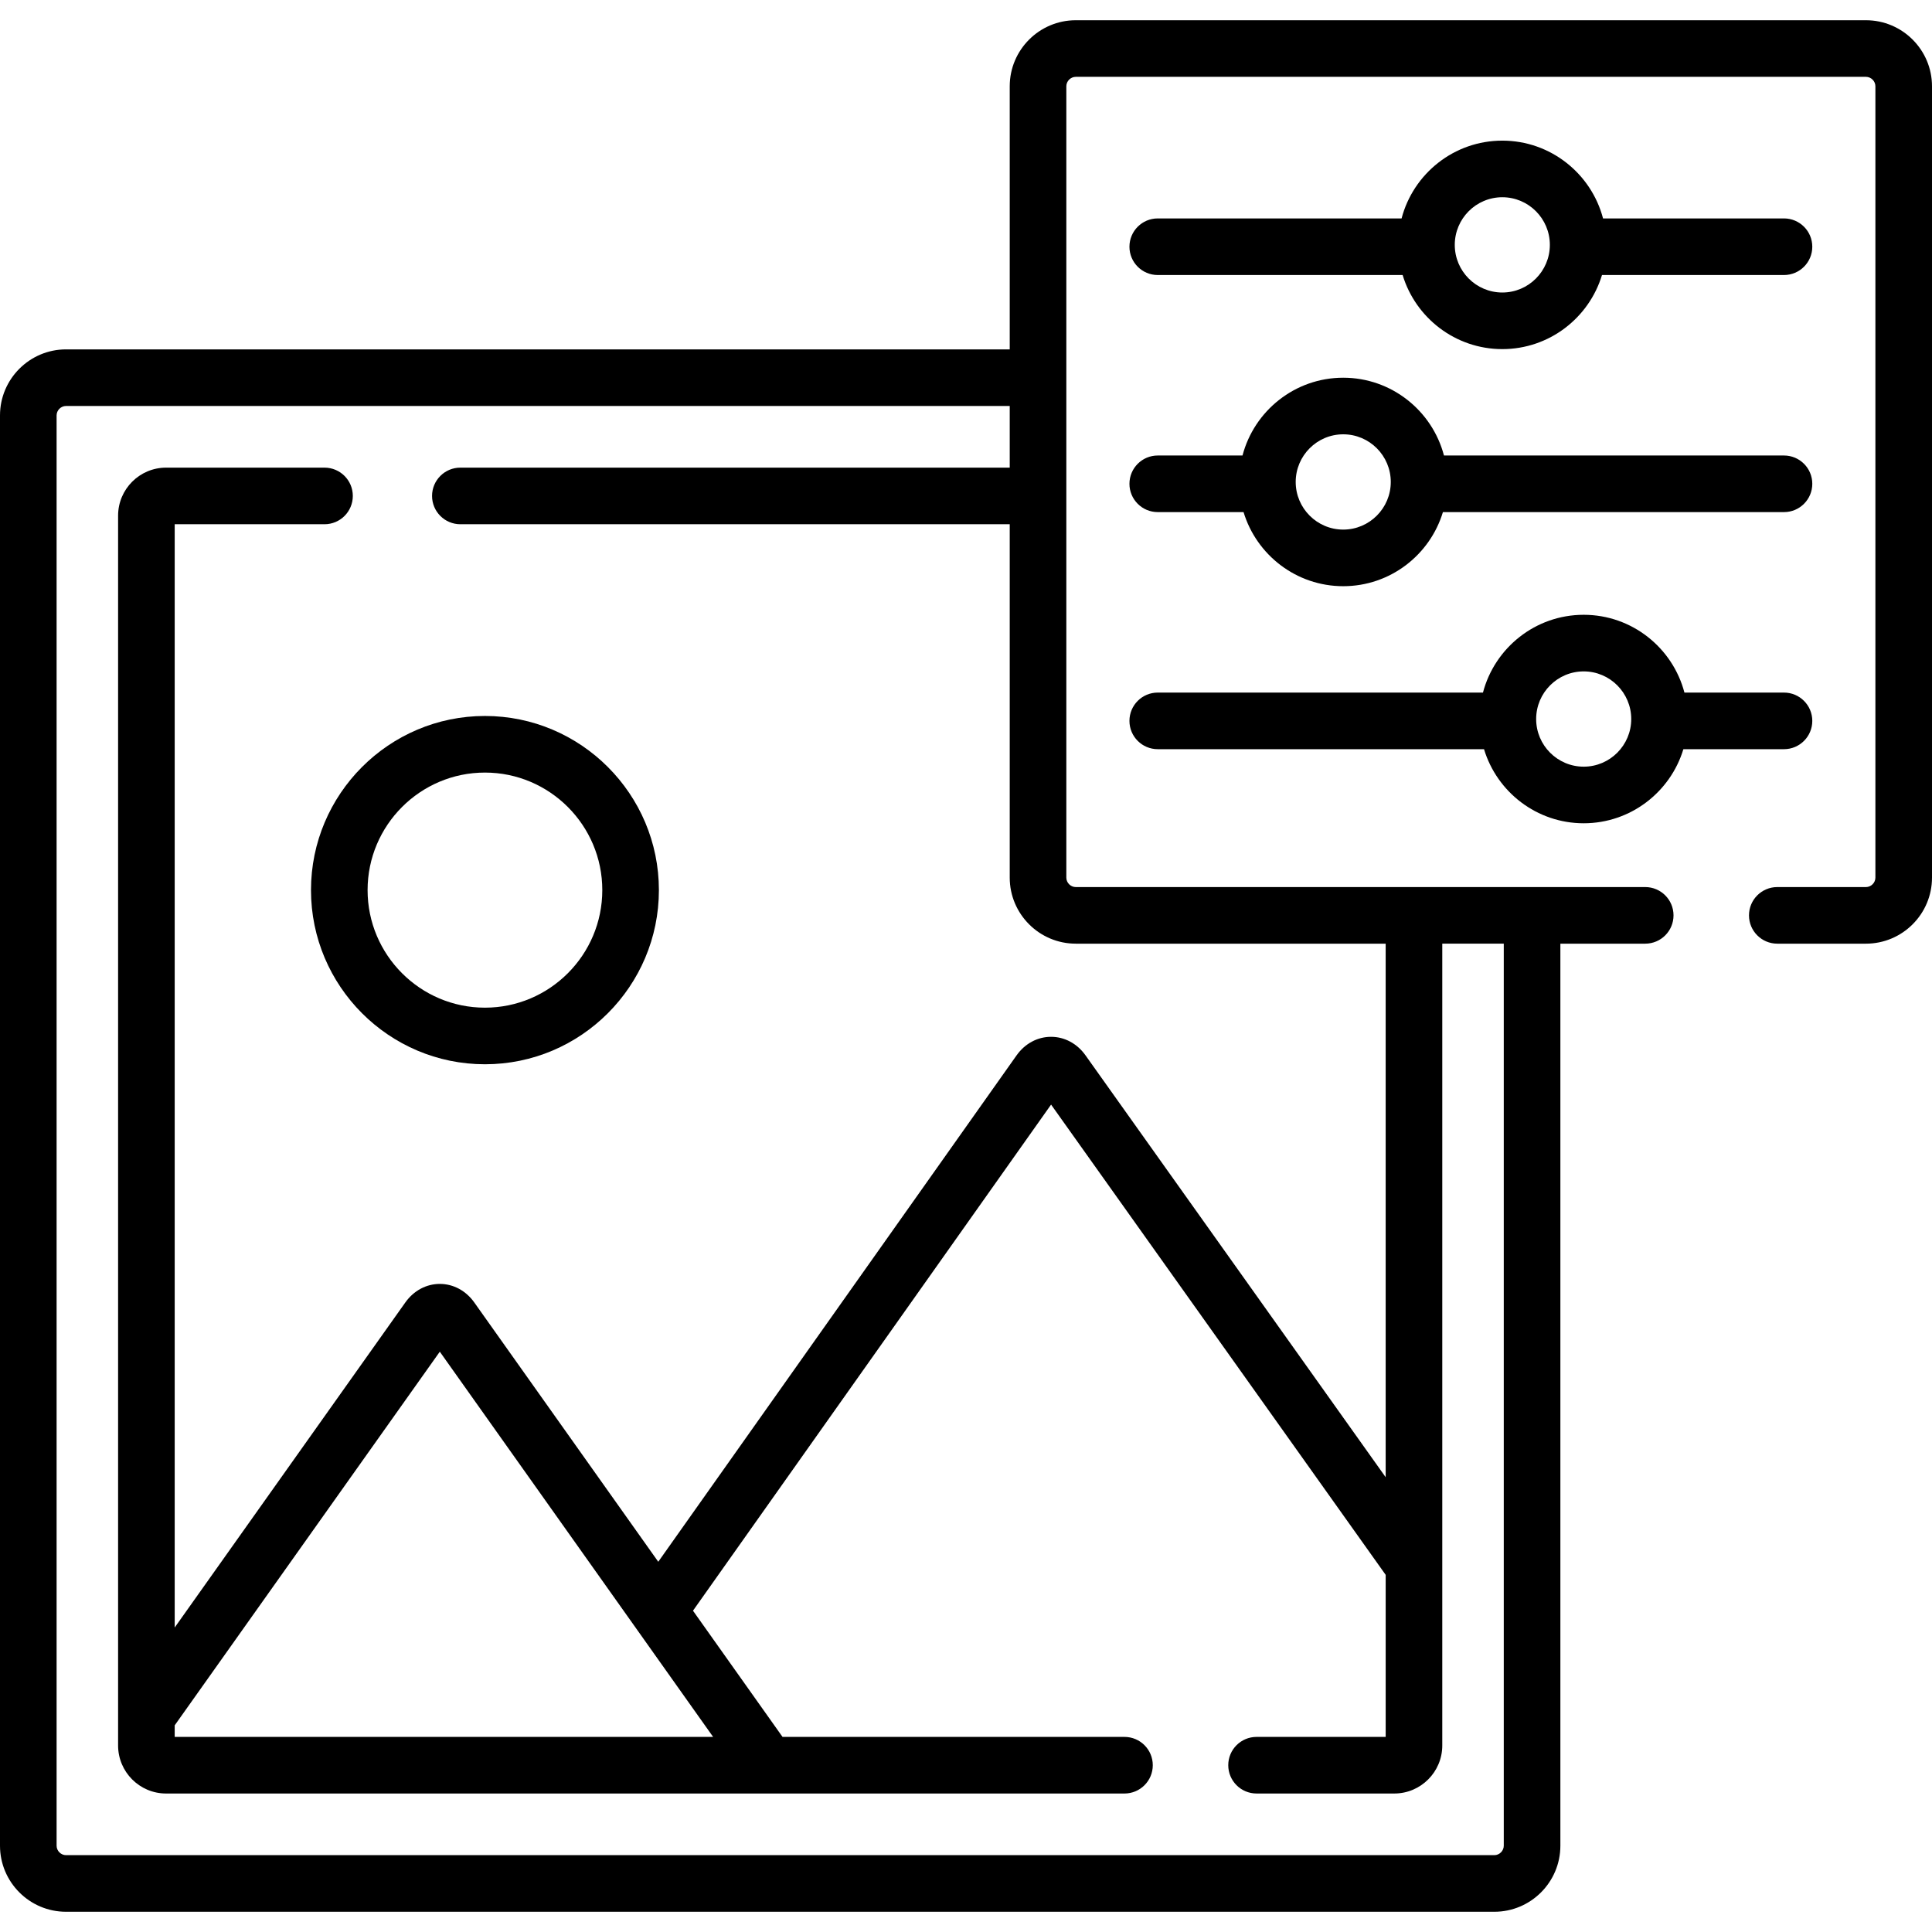 <svg xmlns="http://www.w3.org/2000/svg" id="Layer_1" height="512" viewBox="0 0 512 512" width="512"><path d="m128.515 189.74c-25.419 0-46.1 20.703-46.1 46.15 0 25.448 20.681 46.151 46.1 46.151s46.1-20.703 46.1-46.151c-.001-25.447-20.681-46.15-46.1-46.15zm0 77.302c-17.148 0-31.1-13.975-31.1-31.151 0-17.177 13.951-31.15 31.1-31.15 17.148 0 31.1 13.974 31.1 31.15-.001 17.176-13.952 31.151-31.1 31.151z"></path><path d="m494.5 5.363h-209.411c-9.649 0-17.5 7.851-17.5 17.5v69.727h-250.089c-9.649 0-17.5 7.851-17.5 17.5v379.047c0 9.649 7.851 17.5 17.5 17.5h378.515c9.65 0 17.5-7.851 17.5-17.5v-239.056h22.485c4.143 0 7.5-3.357 7.5-7.5s-3.357-7.5-7.5-7.5h-150.911c-1.355 0-2.5-1.145-2.5-2.5v-209.718c0-1.356 1.145-2.5 2.5-2.5h209.411c1.355 0 2.5 1.144 2.5 2.5v209.718c0 1.355-1.145 2.5-2.5 2.5h-23.5c-4.143 0-7.5 3.357-7.5 7.5s3.357 7.5 7.5 7.5h23.5c9.649 0 17.5-7.851 17.5-17.5v-209.718c0-9.649-7.851-17.5-17.5-17.5zm-209.411 244.718h82.129v141.397l-79.548-111.804c-2.218-3.119-5.545-4.907-9.131-4.907-.004 0-.009 0-.013 0-3.591.004-6.92 1.801-9.133 4.929l-94.946 134.188-48.757-68.718c-2.218-3.124-5.548-4.916-9.137-4.916-3.59 0-6.92 1.792-9.139 4.917l-61.118 86.142v-292.38h39.704c4.143 0 7.5-3.357 7.5-7.5s-3.357-7.5-7.5-7.5h-41.987c-7.012 0-12.716 5.707-12.716 12.723v325.923c0 7.016 5.704 12.724 12.716 12.724h253.987c4.143 0 7.5-3.358 7.5-7.5 0-4.143-3.357-7.5-7.5-7.5h-90.621l-23.731-33.447 94.9-134.123 88.67 124.625v42.945h-34.218c-4.143 0-7.5 3.357-7.5 7.5 0 4.142 3.357 7.5 7.5 7.5h36.501c7.012 0 12.717-5.708 12.717-12.724v-212.494h16.297v239.056c0 1.355-1.145 2.5-2.5 2.5h-378.515c-1.355 0-2.5-1.145-2.5-2.5v-379.047c0-1.355 1.145-2.5 2.5-2.5h250.089v16.339h-145.589c-4.143 0-7.5 3.357-7.5 7.5s3.357 7.5 7.5 7.5h145.589v93.652c0 9.649 7.851 17.5 17.5 17.5zm-96.103 210.217h-142.689v-3.066l70.257-99.021z"></path><path d="m306.814 72.885h64.897c3.434 11.348 13.975 19.634 26.417 19.634s22.983-8.286 26.416-19.634h48.231c4.143 0 7.5-3.358 7.5-7.5 0-4.143-3.357-7.5-7.5-7.5h-47.952c-3.107-11.849-13.896-20.615-26.695-20.615s-23.589 8.767-26.696 20.615h-64.618c-4.143 0-7.5 3.357-7.5 7.5 0 4.142 3.357 7.5 7.5 7.5zm91.314-20.615c6.946 0 12.598 5.663 12.598 12.624 0 6.962-5.651 12.625-12.598 12.625s-12.599-5.663-12.599-12.625c0-6.961 5.652-12.624 12.599-12.624z"></path><path d="m306.814 135.713h22.741c3.432 11.348 13.974 19.635 26.416 19.635s22.984-8.287 26.417-19.635h90.388c4.143 0 7.5-3.357 7.5-7.5s-3.357-7.5-7.5-7.5h-90.109c-3.107-11.849-13.896-20.615-26.695-20.615s-23.588 8.767-26.695 20.615h-22.462c-4.143 0-7.5 3.357-7.5 7.5-.001 4.142 3.356 7.5 7.499 7.5zm49.157-20.615c6.947 0 12.599 5.663 12.599 12.625s-5.651 12.625-12.599 12.625c-6.946 0-12.598-5.663-12.598-12.625s5.651-12.625 12.598-12.625z"></path><path d="m306.814 198.541h86.466c3.432 11.348 13.974 19.635 26.416 19.635s22.984-8.287 26.417-19.635h26.663c4.143 0 7.5-3.357 7.5-7.5s-3.357-7.5-7.5-7.5h-26.385c-3.107-11.848-13.896-20.614-26.695-20.614s-23.587 8.767-26.695 20.614h-86.186c-4.143 0-7.5 3.357-7.5 7.5s3.356 7.5 7.499 7.5zm112.881-20.614c6.947 0 12.599 5.663 12.599 12.624 0 6.962-5.651 12.625-12.599 12.625-6.946 0-12.598-5.663-12.598-12.625.001-6.961 5.652-12.624 12.598-12.624z"></path></svg>